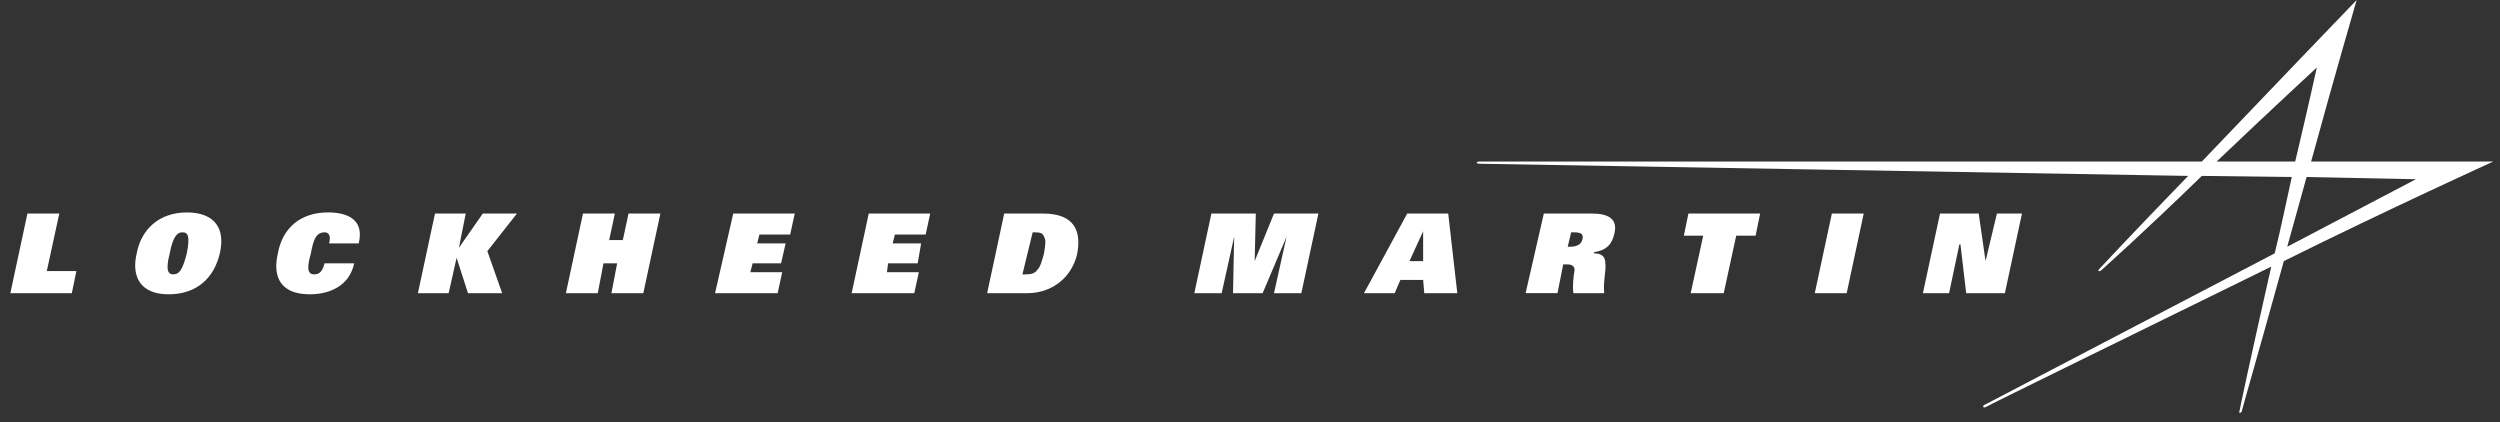 <svg width="154" height="26" viewBox="0 0 154 26" fill="none" xmlns="http://www.w3.org/2000/svg">
<rect x="0" y="0" width="154" height="26" fill="#333333" stroke="none"/>
<path fill-rule="evenodd" clip-rule="evenodd" d="M153.587 9.95H142.366C143.839 4.566 145.171 0 145.171 0C145.171 0 140.121 5.248 135.633 9.95H91.171C90.892 9.95 90.892 10.087 91.171 10.087C91.312 10.087 134.791 10.836 134.791 10.836C131.284 14.448 129.391 16.493 129.322 16.561C129.182 16.698 129.322 16.766 129.461 16.629C129.532 16.561 132.058 14.311 135.633 10.836L141.174 10.904C140.822 12.472 140.543 13.903 140.121 15.607C133.32 19.151 122.24 24.944 122.24 24.944C122.099 25.012 122.169 25.149 122.31 25.08C122.38 25.012 132.688 19.969 139.91 16.424C138.72 21.672 137.948 25.283 137.948 25.351C137.878 25.419 138.019 25.488 138.089 25.351C138.089 25.283 139.14 21.672 140.684 16.083C147.134 12.881 153.587 9.95 153.587 9.95ZM136.545 9.95C139.91 6.747 142.716 4.157 142.716 4.157C142.716 4.157 142.226 6.406 141.385 9.95H136.545ZM142.086 10.905L148.818 11.041C148.818 11.041 145.452 12.813 140.893 15.198C141.314 13.698 141.664 12.404 142.086 10.905Z" fill="white"/>
<path fill-rule="evenodd" clip-rule="evenodd" d="M1.69 13.154H3.653L2.882 16.698H4.705L4.424 18.06H0.637L1.69 13.154ZM11.507 13.086C13.26 13.086 13.891 14.108 13.541 15.608C13.19 17.107 12.139 18.129 10.385 18.129C8.702 18.129 8.071 17.107 8.421 15.608C8.702 14.108 9.824 13.086 11.507 13.086ZM10.665 16.901C11.016 16.901 11.227 16.698 11.507 15.607C11.718 14.516 11.577 14.311 11.226 14.311C10.946 14.311 10.665 14.516 10.455 15.607C10.174 16.698 10.385 16.901 10.665 16.901ZM21.816 16.22C21.535 17.584 20.343 18.129 19.081 18.129C17.328 18.129 16.767 17.106 17.117 15.607C17.398 14.039 18.519 13.085 20.203 13.085C21.465 13.085 22.447 13.562 22.096 14.993H20.273C20.414 14.447 20.203 14.311 19.993 14.311C19.431 14.311 19.291 14.858 19.151 15.607C18.94 16.356 18.871 16.901 19.361 16.901C19.642 16.901 19.853 16.766 19.993 16.22H21.816ZM26.795 13.154H28.689L28.268 15.266L29.741 13.154H31.844L30.021 15.471L30.933 18.06H28.828L28.127 15.88L27.637 18.06H25.743L26.795 13.154ZM38.016 16.22H37.174L36.823 18.06H34.859L35.911 13.154H37.875L37.525 14.789H38.366L38.717 13.154H40.68L39.628 18.06H37.664L38.016 16.22ZM45.168 13.154H48.956L48.675 14.448H46.782L46.641 14.994H48.394L48.114 16.22H46.36L46.221 16.767H48.184L47.903 18.06H44.047L45.168 13.154ZM53.514 13.154H57.301L57.02 14.448H55.127L54.986 14.994H56.74L56.53 16.22H54.706L54.636 16.767H56.6L56.319 18.06H52.462L53.514 13.154ZM61.859 13.154H64.243C66.207 13.154 66.628 14.245 66.347 15.676C65.997 17.107 64.805 18.061 63.262 18.061H60.808L61.859 13.154ZM62.981 16.901H63.191C63.542 16.901 63.752 16.833 63.892 16.629C64.103 16.424 64.173 16.083 64.313 15.607C64.384 15.129 64.453 14.789 64.313 14.584C64.243 14.379 64.103 14.311 63.752 14.311H63.612L62.981 16.901ZM79.251 14.584L77.778 18.06H75.954L76.025 14.584L75.254 18.06H73.57L74.622 13.154H77.357L77.287 16.084L78.479 13.154H81.214L80.162 18.06H78.479L79.251 14.584ZM86.685 13.154H89.21L89.77 18.061H87.736L87.666 17.244H86.264L85.912 18.061H84.021L86.685 13.154ZM87.665 16.084V14.245L86.824 16.084H87.665ZM95.1 13.154H98.047C99.097 13.154 99.66 13.494 99.448 14.38C99.308 14.994 99.027 15.403 98.186 15.539V15.608C98.678 15.608 98.888 15.813 98.888 16.22C98.956 16.63 98.747 17.311 98.817 18.06H96.924C96.854 17.652 96.924 17.038 96.994 16.629C96.994 16.424 96.854 16.288 96.573 16.288H96.293L95.942 18.059H93.977L95.1 13.154ZM96.713 15.198C97.135 15.198 97.414 15.061 97.484 14.721C97.555 14.379 97.343 14.311 96.923 14.311H96.783L96.572 15.197H96.713V15.198ZM104.918 14.517H103.726L104.006 13.154H108.425L108.144 14.517H106.951L106.18 18.06H104.147L104.918 14.517ZM112.843 13.154H114.805L113.755 18.06H111.79L112.843 13.154ZM119.504 13.154H121.888L122.31 16.084L123.01 13.154H124.553L123.501 18.06H121.117L120.765 15.061H120.695L120.065 18.06H118.452L119.504 13.154Z" fill="white"/>
</svg>
